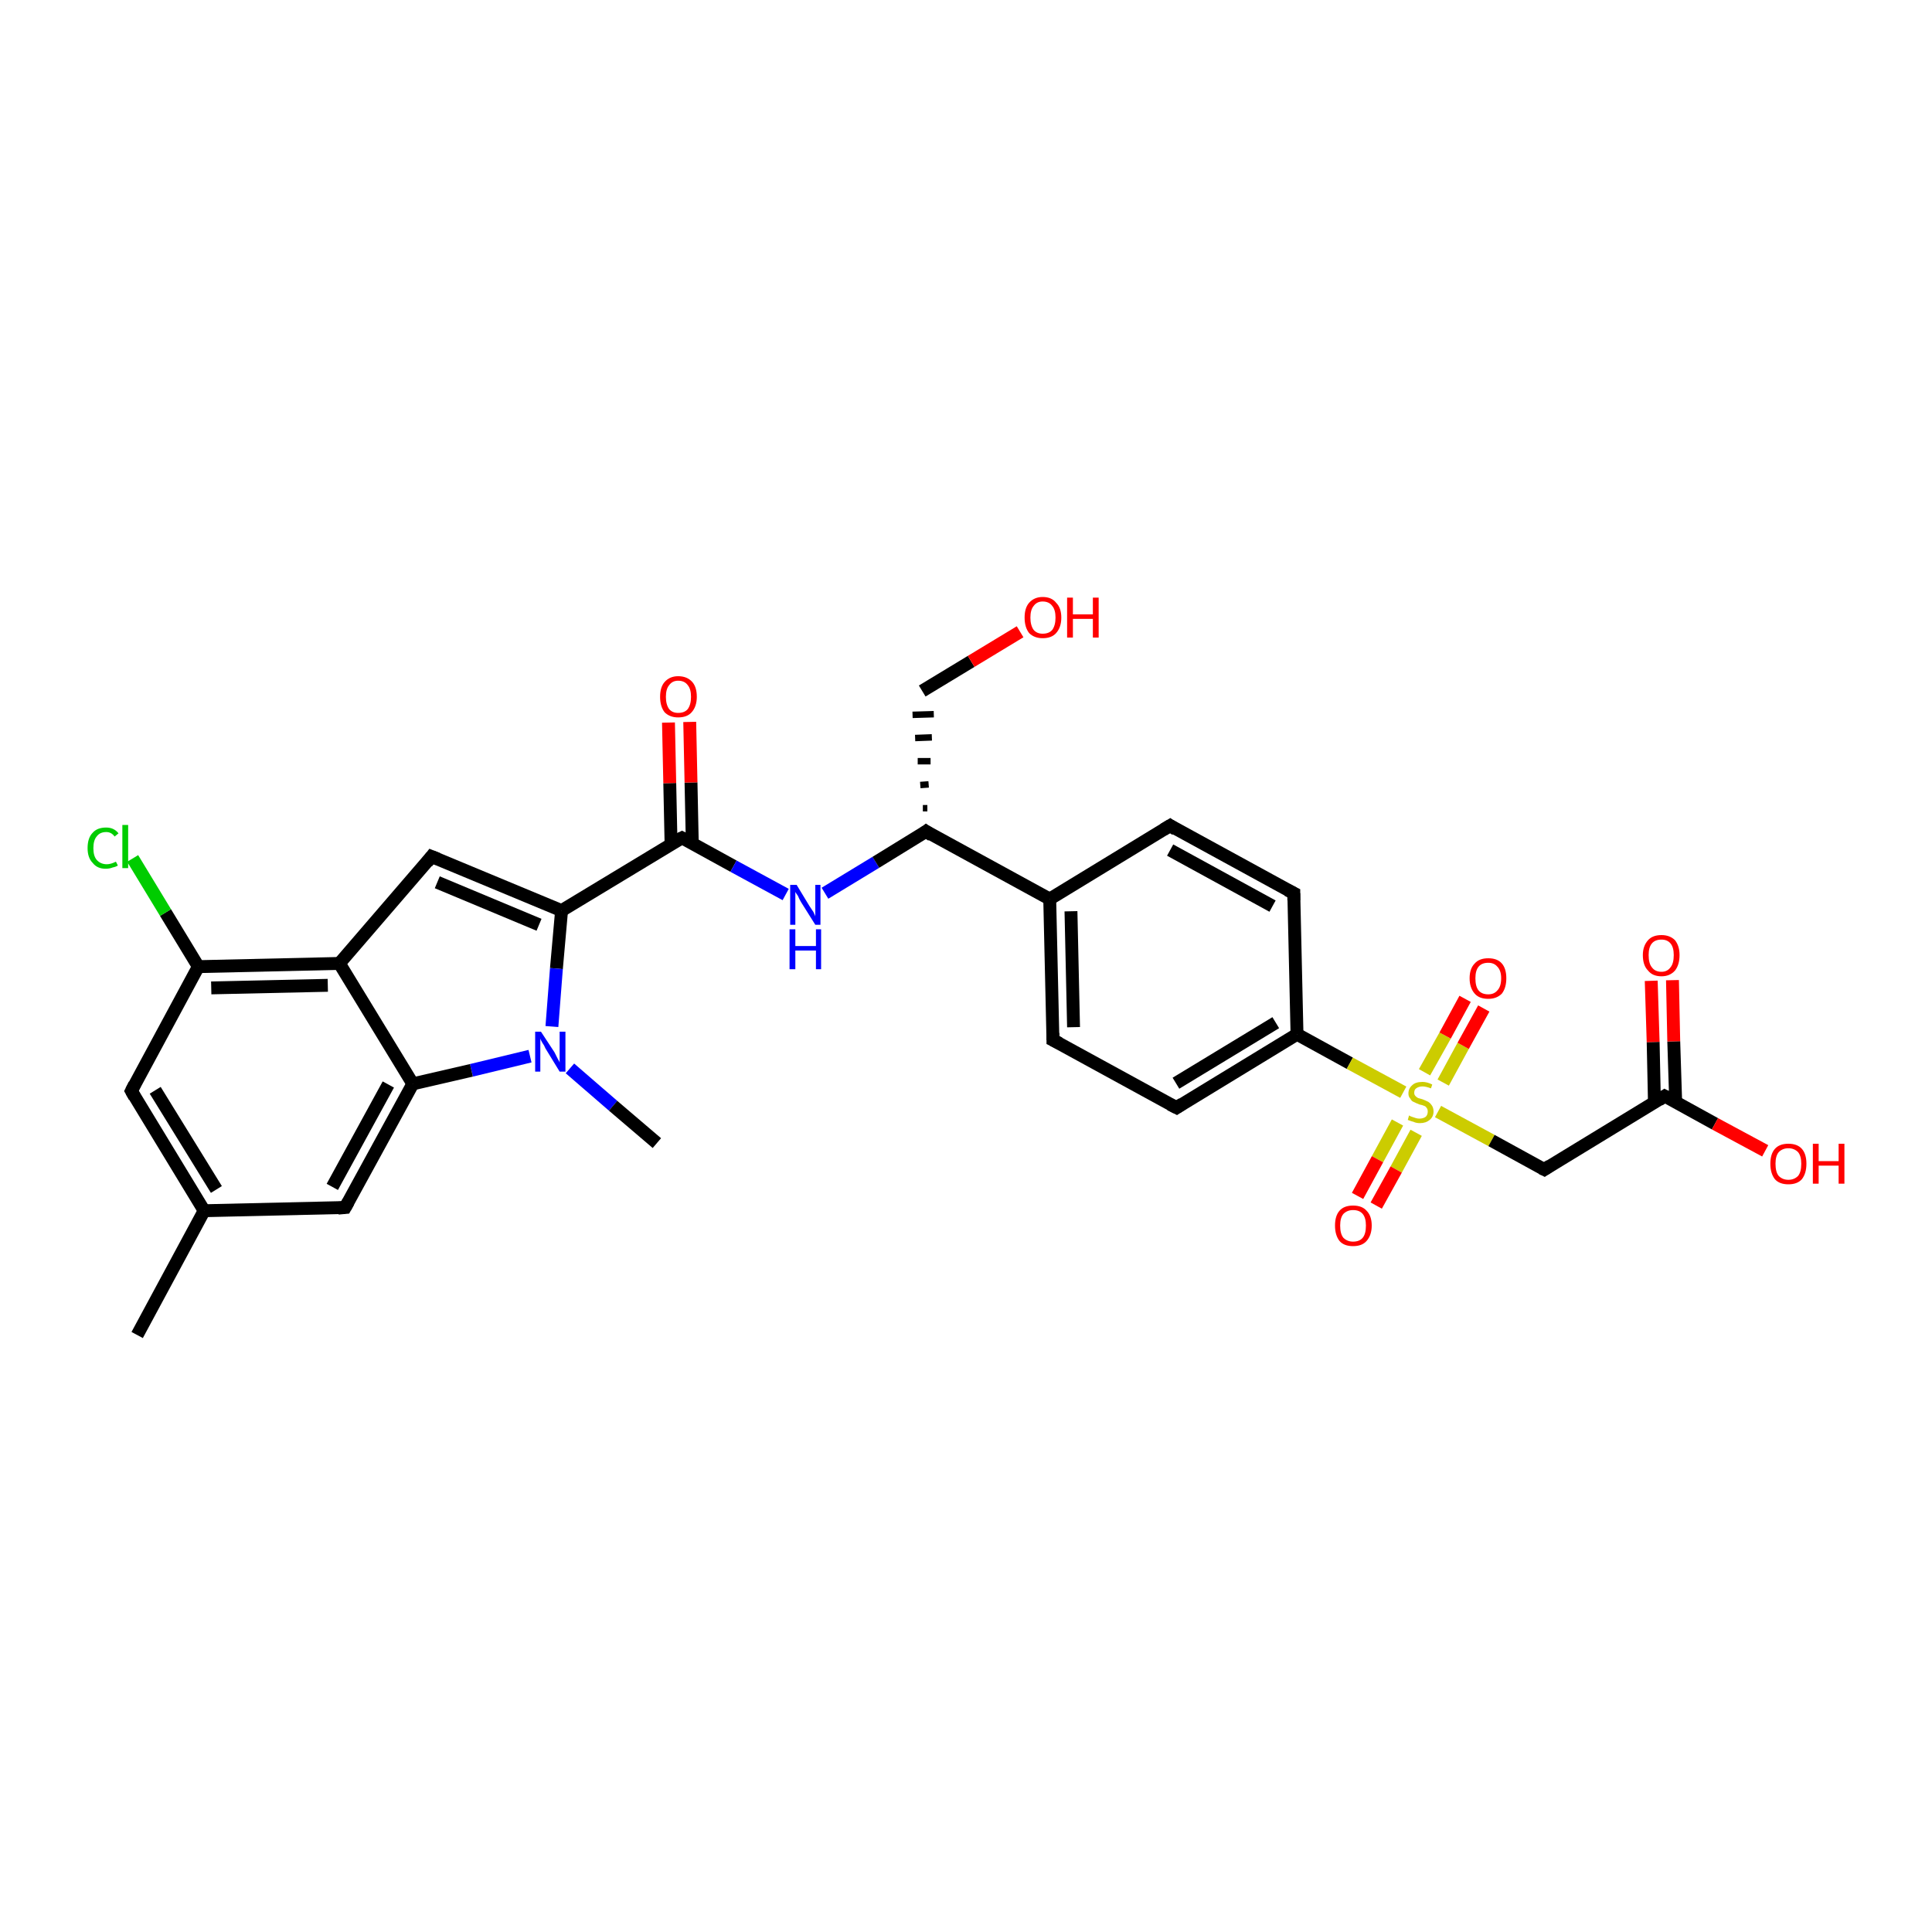 <?xml version='1.0' encoding='iso-8859-1'?>
<svg version='1.1' baseProfile='full'
              xmlns='http://www.w3.org/2000/svg'
                      xmlns:rdkit='http://www.rdkit.org/xml'
                      xmlns:xlink='http://www.w3.org/1999/xlink'
                  xml:space='preserve'
width='300px' height='300px' viewBox='0 0 300 300'>
<!-- END OF HEADER -->
<rect style='opacity:1.0;fill:#FFFFFF;stroke:none' width='300.0' height='300.0' x='0.0' y='0.0'> </rect>
<path class='bond-0 atom-0 atom-1' d='M 21.3,207.3 L 31.7,188.0' style='fill:none;fill-rule:evenodd;stroke:#000000;stroke-width:2.0px;stroke-linecap:butt;stroke-linejoin:miter;stroke-opacity:1' />
<path class='bond-1 atom-1 atom-2' d='M 31.7,188.0 L 20.4,169.4' style='fill:none;fill-rule:evenodd;stroke:#000000;stroke-width:2.0px;stroke-linecap:butt;stroke-linejoin:miter;stroke-opacity:1' />
<path class='bond-1 atom-1 atom-2' d='M 33.6,184.7 L 24.1,169.3' style='fill:none;fill-rule:evenodd;stroke:#000000;stroke-width:2.0px;stroke-linecap:butt;stroke-linejoin:miter;stroke-opacity:1' />
<path class='bond-2 atom-2 atom-3' d='M 20.4,169.4 L 30.8,150.1' style='fill:none;fill-rule:evenodd;stroke:#000000;stroke-width:2.0px;stroke-linecap:butt;stroke-linejoin:miter;stroke-opacity:1' />
<path class='bond-3 atom-3 atom-4' d='M 30.8,150.1 L 25.7,141.7' style='fill:none;fill-rule:evenodd;stroke:#000000;stroke-width:2.0px;stroke-linecap:butt;stroke-linejoin:miter;stroke-opacity:1' />
<path class='bond-3 atom-3 atom-4' d='M 25.7,141.7 L 20.6,133.3' style='fill:none;fill-rule:evenodd;stroke:#00CC00;stroke-width:2.0px;stroke-linecap:butt;stroke-linejoin:miter;stroke-opacity:1' />
<path class='bond-4 atom-3 atom-5' d='M 30.8,150.1 L 52.7,149.6' style='fill:none;fill-rule:evenodd;stroke:#000000;stroke-width:2.0px;stroke-linecap:butt;stroke-linejoin:miter;stroke-opacity:1' />
<path class='bond-4 atom-3 atom-5' d='M 32.8,153.4 L 50.9,153.0' style='fill:none;fill-rule:evenodd;stroke:#000000;stroke-width:2.0px;stroke-linecap:butt;stroke-linejoin:miter;stroke-opacity:1' />
<path class='bond-5 atom-5 atom-6' d='M 52.7,149.6 L 67.0,133.0' style='fill:none;fill-rule:evenodd;stroke:#000000;stroke-width:2.0px;stroke-linecap:butt;stroke-linejoin:miter;stroke-opacity:1' />
<path class='bond-6 atom-6 atom-7' d='M 67.0,133.0 L 87.2,141.4' style='fill:none;fill-rule:evenodd;stroke:#000000;stroke-width:2.0px;stroke-linecap:butt;stroke-linejoin:miter;stroke-opacity:1' />
<path class='bond-6 atom-6 atom-7' d='M 67.9,137.0 L 83.7,143.6' style='fill:none;fill-rule:evenodd;stroke:#000000;stroke-width:2.0px;stroke-linecap:butt;stroke-linejoin:miter;stroke-opacity:1' />
<path class='bond-7 atom-7 atom-8' d='M 87.2,141.4 L 105.9,130.1' style='fill:none;fill-rule:evenodd;stroke:#000000;stroke-width:2.0px;stroke-linecap:butt;stroke-linejoin:miter;stroke-opacity:1' />
<path class='bond-8 atom-8 atom-9' d='M 107.5,131.0 L 107.3,121.5' style='fill:none;fill-rule:evenodd;stroke:#000000;stroke-width:2.0px;stroke-linecap:butt;stroke-linejoin:miter;stroke-opacity:1' />
<path class='bond-8 atom-8 atom-9' d='M 107.3,121.5 L 107.1,112.1' style='fill:none;fill-rule:evenodd;stroke:#FF0000;stroke-width:2.0px;stroke-linecap:butt;stroke-linejoin:miter;stroke-opacity:1' />
<path class='bond-8 atom-8 atom-9' d='M 104.2,131.0 L 104.0,121.6' style='fill:none;fill-rule:evenodd;stroke:#000000;stroke-width:2.0px;stroke-linecap:butt;stroke-linejoin:miter;stroke-opacity:1' />
<path class='bond-8 atom-8 atom-9' d='M 104.0,121.6 L 103.8,112.2' style='fill:none;fill-rule:evenodd;stroke:#FF0000;stroke-width:2.0px;stroke-linecap:butt;stroke-linejoin:miter;stroke-opacity:1' />
<path class='bond-9 atom-8 atom-10' d='M 105.9,130.1 L 113.9,134.5' style='fill:none;fill-rule:evenodd;stroke:#000000;stroke-width:2.0px;stroke-linecap:butt;stroke-linejoin:miter;stroke-opacity:1' />
<path class='bond-9 atom-8 atom-10' d='M 113.9,134.5 L 122.0,138.9' style='fill:none;fill-rule:evenodd;stroke:#0000FF;stroke-width:2.0px;stroke-linecap:butt;stroke-linejoin:miter;stroke-opacity:1' />
<path class='bond-10 atom-10 atom-11' d='M 128.1,138.7 L 136.0,133.9' style='fill:none;fill-rule:evenodd;stroke:#0000FF;stroke-width:2.0px;stroke-linecap:butt;stroke-linejoin:miter;stroke-opacity:1' />
<path class='bond-10 atom-10 atom-11' d='M 136.0,133.9 L 143.8,129.1' style='fill:none;fill-rule:evenodd;stroke:#000000;stroke-width:2.0px;stroke-linecap:butt;stroke-linejoin:miter;stroke-opacity:1' />
<path class='bond-11 atom-11 atom-12' d='M 144.0,125.5 L 143.3,125.5' style='fill:none;fill-rule:evenodd;stroke:#000000;stroke-width:1.0px;stroke-linecap:butt;stroke-linejoin:miter;stroke-opacity:1' />
<path class='bond-11 atom-11 atom-12' d='M 144.2,121.8 L 142.9,121.9' style='fill:none;fill-rule:evenodd;stroke:#000000;stroke-width:1.0px;stroke-linecap:butt;stroke-linejoin:miter;stroke-opacity:1' />
<path class='bond-11 atom-11 atom-12' d='M 144.5,118.2 L 142.5,118.2' style='fill:none;fill-rule:evenodd;stroke:#000000;stroke-width:1.0px;stroke-linecap:butt;stroke-linejoin:miter;stroke-opacity:1' />
<path class='bond-11 atom-11 atom-12' d='M 144.7,114.5 L 142.1,114.6' style='fill:none;fill-rule:evenodd;stroke:#000000;stroke-width:1.0px;stroke-linecap:butt;stroke-linejoin:miter;stroke-opacity:1' />
<path class='bond-11 atom-11 atom-12' d='M 145.0,110.9 L 141.7,111.0' style='fill:none;fill-rule:evenodd;stroke:#000000;stroke-width:1.0px;stroke-linecap:butt;stroke-linejoin:miter;stroke-opacity:1' />
<path class='bond-12 atom-12 atom-13' d='M 143.2,107.3 L 150.8,102.7' style='fill:none;fill-rule:evenodd;stroke:#000000;stroke-width:2.0px;stroke-linecap:butt;stroke-linejoin:miter;stroke-opacity:1' />
<path class='bond-12 atom-12 atom-13' d='M 150.8,102.7 L 158.4,98.1' style='fill:none;fill-rule:evenodd;stroke:#FF0000;stroke-width:2.0px;stroke-linecap:butt;stroke-linejoin:miter;stroke-opacity:1' />
<path class='bond-13 atom-11 atom-14' d='M 143.8,129.1 L 163.0,139.6' style='fill:none;fill-rule:evenodd;stroke:#000000;stroke-width:2.0px;stroke-linecap:butt;stroke-linejoin:miter;stroke-opacity:1' />
<path class='bond-14 atom-14 atom-15' d='M 163.0,139.6 L 163.5,161.5' style='fill:none;fill-rule:evenodd;stroke:#000000;stroke-width:2.0px;stroke-linecap:butt;stroke-linejoin:miter;stroke-opacity:1' />
<path class='bond-14 atom-14 atom-15' d='M 166.3,141.5 L 166.7,159.5' style='fill:none;fill-rule:evenodd;stroke:#000000;stroke-width:2.0px;stroke-linecap:butt;stroke-linejoin:miter;stroke-opacity:1' />
<path class='bond-15 atom-15 atom-16' d='M 163.5,161.5 L 182.7,172.0' style='fill:none;fill-rule:evenodd;stroke:#000000;stroke-width:2.0px;stroke-linecap:butt;stroke-linejoin:miter;stroke-opacity:1' />
<path class='bond-16 atom-16 atom-17' d='M 182.7,172.0 L 201.4,160.6' style='fill:none;fill-rule:evenodd;stroke:#000000;stroke-width:2.0px;stroke-linecap:butt;stroke-linejoin:miter;stroke-opacity:1' />
<path class='bond-16 atom-16 atom-17' d='M 182.6,168.2 L 198.1,158.8' style='fill:none;fill-rule:evenodd;stroke:#000000;stroke-width:2.0px;stroke-linecap:butt;stroke-linejoin:miter;stroke-opacity:1' />
<path class='bond-17 atom-17 atom-18' d='M 201.4,160.6 L 200.9,138.7' style='fill:none;fill-rule:evenodd;stroke:#000000;stroke-width:2.0px;stroke-linecap:butt;stroke-linejoin:miter;stroke-opacity:1' />
<path class='bond-18 atom-18 atom-19' d='M 200.9,138.7 L 181.7,128.2' style='fill:none;fill-rule:evenodd;stroke:#000000;stroke-width:2.0px;stroke-linecap:butt;stroke-linejoin:miter;stroke-opacity:1' />
<path class='bond-18 atom-18 atom-19' d='M 197.6,140.7 L 181.7,132.0' style='fill:none;fill-rule:evenodd;stroke:#000000;stroke-width:2.0px;stroke-linecap:butt;stroke-linejoin:miter;stroke-opacity:1' />
<path class='bond-19 atom-17 atom-20' d='M 201.4,160.6 L 209.6,165.1' style='fill:none;fill-rule:evenodd;stroke:#000000;stroke-width:2.0px;stroke-linecap:butt;stroke-linejoin:miter;stroke-opacity:1' />
<path class='bond-19 atom-17 atom-20' d='M 209.6,165.1 L 217.9,169.6' style='fill:none;fill-rule:evenodd;stroke:#CCCC00;stroke-width:2.0px;stroke-linecap:butt;stroke-linejoin:miter;stroke-opacity:1' />
<path class='bond-20 atom-20 atom-21' d='M 224.1,168.1 L 227.2,162.4' style='fill:none;fill-rule:evenodd;stroke:#CCCC00;stroke-width:2.0px;stroke-linecap:butt;stroke-linejoin:miter;stroke-opacity:1' />
<path class='bond-20 atom-20 atom-21' d='M 227.2,162.4 L 230.4,156.6' style='fill:none;fill-rule:evenodd;stroke:#FF0000;stroke-width:2.0px;stroke-linecap:butt;stroke-linejoin:miter;stroke-opacity:1' />
<path class='bond-20 atom-20 atom-21' d='M 221.2,166.5 L 224.4,160.8' style='fill:none;fill-rule:evenodd;stroke:#CCCC00;stroke-width:2.0px;stroke-linecap:butt;stroke-linejoin:miter;stroke-opacity:1' />
<path class='bond-20 atom-20 atom-21' d='M 224.4,160.8 L 227.5,155.1' style='fill:none;fill-rule:evenodd;stroke:#FF0000;stroke-width:2.0px;stroke-linecap:butt;stroke-linejoin:miter;stroke-opacity:1' />
<path class='bond-21 atom-20 atom-22' d='M 217.0,174.3 L 213.9,180.0' style='fill:none;fill-rule:evenodd;stroke:#CCCC00;stroke-width:2.0px;stroke-linecap:butt;stroke-linejoin:miter;stroke-opacity:1' />
<path class='bond-21 atom-20 atom-22' d='M 213.9,180.0 L 210.8,185.7' style='fill:none;fill-rule:evenodd;stroke:#FF0000;stroke-width:2.0px;stroke-linecap:butt;stroke-linejoin:miter;stroke-opacity:1' />
<path class='bond-21 atom-20 atom-22' d='M 219.9,175.9 L 216.8,181.6' style='fill:none;fill-rule:evenodd;stroke:#CCCC00;stroke-width:2.0px;stroke-linecap:butt;stroke-linejoin:miter;stroke-opacity:1' />
<path class='bond-21 atom-20 atom-22' d='M 216.8,181.6 L 213.7,187.2' style='fill:none;fill-rule:evenodd;stroke:#FF0000;stroke-width:2.0px;stroke-linecap:butt;stroke-linejoin:miter;stroke-opacity:1' />
<path class='bond-22 atom-20 atom-23' d='M 223.3,172.6 L 231.6,177.1' style='fill:none;fill-rule:evenodd;stroke:#CCCC00;stroke-width:2.0px;stroke-linecap:butt;stroke-linejoin:miter;stroke-opacity:1' />
<path class='bond-22 atom-20 atom-23' d='M 231.6,177.1 L 239.8,181.6' style='fill:none;fill-rule:evenodd;stroke:#000000;stroke-width:2.0px;stroke-linecap:butt;stroke-linejoin:miter;stroke-opacity:1' />
<path class='bond-23 atom-23 atom-24' d='M 239.8,181.6 L 258.5,170.2' style='fill:none;fill-rule:evenodd;stroke:#000000;stroke-width:2.0px;stroke-linecap:butt;stroke-linejoin:miter;stroke-opacity:1' />
<path class='bond-24 atom-24 atom-25' d='M 258.5,170.2 L 266.3,174.5' style='fill:none;fill-rule:evenodd;stroke:#000000;stroke-width:2.0px;stroke-linecap:butt;stroke-linejoin:miter;stroke-opacity:1' />
<path class='bond-24 atom-24 atom-25' d='M 266.3,174.5 L 274.1,178.7' style='fill:none;fill-rule:evenodd;stroke:#FF0000;stroke-width:2.0px;stroke-linecap:butt;stroke-linejoin:miter;stroke-opacity:1' />
<path class='bond-25 atom-24 atom-26' d='M 260.2,171.1 L 259.9,161.7' style='fill:none;fill-rule:evenodd;stroke:#000000;stroke-width:2.0px;stroke-linecap:butt;stroke-linejoin:miter;stroke-opacity:1' />
<path class='bond-25 atom-24 atom-26' d='M 259.9,161.7 L 259.7,152.2' style='fill:none;fill-rule:evenodd;stroke:#FF0000;stroke-width:2.0px;stroke-linecap:butt;stroke-linejoin:miter;stroke-opacity:1' />
<path class='bond-25 atom-24 atom-26' d='M 256.9,171.2 L 256.7,161.8' style='fill:none;fill-rule:evenodd;stroke:#000000;stroke-width:2.0px;stroke-linecap:butt;stroke-linejoin:miter;stroke-opacity:1' />
<path class='bond-25 atom-24 atom-26' d='M 256.7,161.8 L 256.4,152.3' style='fill:none;fill-rule:evenodd;stroke:#FF0000;stroke-width:2.0px;stroke-linecap:butt;stroke-linejoin:miter;stroke-opacity:1' />
<path class='bond-26 atom-7 atom-27' d='M 87.2,141.4 L 86.4,150.4' style='fill:none;fill-rule:evenodd;stroke:#000000;stroke-width:2.0px;stroke-linecap:butt;stroke-linejoin:miter;stroke-opacity:1' />
<path class='bond-26 atom-7 atom-27' d='M 86.4,150.4 L 85.7,159.4' style='fill:none;fill-rule:evenodd;stroke:#0000FF;stroke-width:2.0px;stroke-linecap:butt;stroke-linejoin:miter;stroke-opacity:1' />
<path class='bond-27 atom-27 atom-28' d='M 88.5,165.9 L 95.2,171.7' style='fill:none;fill-rule:evenodd;stroke:#0000FF;stroke-width:2.0px;stroke-linecap:butt;stroke-linejoin:miter;stroke-opacity:1' />
<path class='bond-27 atom-27 atom-28' d='M 95.2,171.7 L 102.0,177.5' style='fill:none;fill-rule:evenodd;stroke:#000000;stroke-width:2.0px;stroke-linecap:butt;stroke-linejoin:miter;stroke-opacity:1' />
<path class='bond-28 atom-27 atom-29' d='M 82.3,164.0 L 73.2,166.2' style='fill:none;fill-rule:evenodd;stroke:#0000FF;stroke-width:2.0px;stroke-linecap:butt;stroke-linejoin:miter;stroke-opacity:1' />
<path class='bond-28 atom-27 atom-29' d='M 73.2,166.2 L 64.1,168.3' style='fill:none;fill-rule:evenodd;stroke:#000000;stroke-width:2.0px;stroke-linecap:butt;stroke-linejoin:miter;stroke-opacity:1' />
<path class='bond-29 atom-29 atom-30' d='M 64.1,168.3 L 53.6,187.5' style='fill:none;fill-rule:evenodd;stroke:#000000;stroke-width:2.0px;stroke-linecap:butt;stroke-linejoin:miter;stroke-opacity:1' />
<path class='bond-29 atom-29 atom-30' d='M 60.3,168.4 L 51.6,184.3' style='fill:none;fill-rule:evenodd;stroke:#000000;stroke-width:2.0px;stroke-linecap:butt;stroke-linejoin:miter;stroke-opacity:1' />
<path class='bond-30 atom-30 atom-1' d='M 53.6,187.5 L 31.7,188.0' style='fill:none;fill-rule:evenodd;stroke:#000000;stroke-width:2.0px;stroke-linecap:butt;stroke-linejoin:miter;stroke-opacity:1' />
<path class='bond-31 atom-29 atom-5' d='M 64.1,168.3 L 52.7,149.6' style='fill:none;fill-rule:evenodd;stroke:#000000;stroke-width:2.0px;stroke-linecap:butt;stroke-linejoin:miter;stroke-opacity:1' />
<path class='bond-32 atom-19 atom-14' d='M 181.7,128.2 L 163.0,139.6' style='fill:none;fill-rule:evenodd;stroke:#000000;stroke-width:2.0px;stroke-linecap:butt;stroke-linejoin:miter;stroke-opacity:1' />
<path d='M 20.9,170.3 L 20.4,169.4 L 20.9,168.4' style='fill:none;stroke:#000000;stroke-width:2.0px;stroke-linecap:butt;stroke-linejoin:miter;stroke-opacity:1;' />
<path d='M 66.3,133.9 L 67.0,133.0 L 68.0,133.4' style='fill:none;stroke:#000000;stroke-width:2.0px;stroke-linecap:butt;stroke-linejoin:miter;stroke-opacity:1;' />
<path d='M 104.9,130.6 L 105.9,130.1 L 106.3,130.3' style='fill:none;stroke:#000000;stroke-width:2.0px;stroke-linecap:butt;stroke-linejoin:miter;stroke-opacity:1;' />
<path d='M 143.4,129.4 L 143.8,129.1 L 144.7,129.7' style='fill:none;stroke:#000000;stroke-width:2.0px;stroke-linecap:butt;stroke-linejoin:miter;stroke-opacity:1;' />
<path d='M 163.5,160.4 L 163.5,161.5 L 164.5,162.0' style='fill:none;stroke:#000000;stroke-width:2.0px;stroke-linecap:butt;stroke-linejoin:miter;stroke-opacity:1;' />
<path d='M 181.7,171.5 L 182.7,172.0 L 183.6,171.4' style='fill:none;stroke:#000000;stroke-width:2.0px;stroke-linecap:butt;stroke-linejoin:miter;stroke-opacity:1;' />
<path d='M 200.9,139.8 L 200.9,138.7 L 199.9,138.2' style='fill:none;stroke:#000000;stroke-width:2.0px;stroke-linecap:butt;stroke-linejoin:miter;stroke-opacity:1;' />
<path d='M 182.6,128.8 L 181.7,128.2 L 180.7,128.8' style='fill:none;stroke:#000000;stroke-width:2.0px;stroke-linecap:butt;stroke-linejoin:miter;stroke-opacity:1;' />
<path d='M 239.4,181.4 L 239.8,181.6 L 240.7,181.0' style='fill:none;stroke:#000000;stroke-width:2.0px;stroke-linecap:butt;stroke-linejoin:miter;stroke-opacity:1;' />
<path d='M 257.6,170.8 L 258.5,170.2 L 258.9,170.4' style='fill:none;stroke:#000000;stroke-width:2.0px;stroke-linecap:butt;stroke-linejoin:miter;stroke-opacity:1;' />
<path d='M 54.1,186.6 L 53.6,187.5 L 52.5,187.6' style='fill:none;stroke:#000000;stroke-width:2.0px;stroke-linecap:butt;stroke-linejoin:miter;stroke-opacity:1;' />
<path class='atom-4' d='M 13.6 131.7
Q 13.6 130.1, 14.4 129.3
Q 15.1 128.5, 16.5 128.5
Q 17.7 128.5, 18.4 129.4
L 17.8 129.9
Q 17.3 129.2, 16.5 129.2
Q 15.5 129.2, 15.0 129.9
Q 14.5 130.5, 14.5 131.7
Q 14.5 132.9, 15.0 133.5
Q 15.6 134.2, 16.6 134.2
Q 17.2 134.2, 18.0 133.8
L 18.3 134.4
Q 18.0 134.6, 17.5 134.7
Q 17.0 134.9, 16.4 134.9
Q 15.1 134.9, 14.4 134.0
Q 13.6 133.2, 13.6 131.7
' fill='#00CC00'/>
<path class='atom-4' d='M 19.0 128.1
L 19.9 128.1
L 19.9 134.8
L 19.0 134.8
L 19.0 128.1
' fill='#00CC00'/>
<path class='atom-9' d='M 102.5 108.2
Q 102.5 106.7, 103.2 105.9
Q 104.0 105.0, 105.3 105.0
Q 106.7 105.0, 107.5 105.9
Q 108.2 106.7, 108.2 108.2
Q 108.2 109.7, 107.4 110.6
Q 106.7 111.4, 105.3 111.4
Q 104.0 111.4, 103.2 110.6
Q 102.5 109.7, 102.5 108.2
M 105.3 110.7
Q 106.3 110.7, 106.8 110.1
Q 107.3 109.4, 107.3 108.2
Q 107.3 107.0, 106.8 106.4
Q 106.3 105.7, 105.3 105.7
Q 104.4 105.7, 103.9 106.4
Q 103.4 107.0, 103.4 108.2
Q 103.4 109.4, 103.9 110.1
Q 104.4 110.7, 105.3 110.7
' fill='#FF0000'/>
<path class='atom-10' d='M 123.7 137.4
L 125.7 140.7
Q 125.9 141.0, 126.3 141.6
Q 126.6 142.2, 126.6 142.3
L 126.6 137.4
L 127.4 137.4
L 127.4 143.6
L 126.6 143.6
L 124.4 140.1
Q 124.1 139.6, 123.9 139.1
Q 123.6 138.7, 123.5 138.5
L 123.5 143.6
L 122.7 143.6
L 122.7 137.4
L 123.7 137.4
' fill='#0000FF'/>
<path class='atom-10' d='M 122.6 144.3
L 123.5 144.3
L 123.5 146.9
L 126.7 146.9
L 126.7 144.3
L 127.5 144.3
L 127.5 150.5
L 126.7 150.5
L 126.7 147.6
L 123.5 147.6
L 123.5 150.5
L 122.6 150.5
L 122.6 144.3
' fill='#0000FF'/>
<path class='atom-13' d='M 159.1 95.9
Q 159.1 94.4, 159.8 93.6
Q 160.6 92.7, 161.9 92.7
Q 163.3 92.7, 164.0 93.6
Q 164.8 94.4, 164.8 95.9
Q 164.8 97.4, 164.0 98.3
Q 163.3 99.1, 161.9 99.1
Q 160.6 99.1, 159.8 98.3
Q 159.1 97.4, 159.1 95.9
M 161.9 98.4
Q 162.9 98.4, 163.4 97.8
Q 163.9 97.1, 163.9 95.9
Q 163.9 94.7, 163.4 94.1
Q 162.9 93.4, 161.9 93.4
Q 161.0 93.4, 160.5 94.1
Q 160.0 94.7, 160.0 95.9
Q 160.0 97.1, 160.5 97.8
Q 161.0 98.4, 161.9 98.4
' fill='#FF0000'/>
<path class='atom-13' d='M 165.7 92.8
L 166.6 92.8
L 166.6 95.4
L 169.7 95.4
L 169.7 92.8
L 170.6 92.8
L 170.6 99.0
L 169.7 99.0
L 169.7 96.1
L 166.6 96.1
L 166.6 99.0
L 165.7 99.0
L 165.7 92.8
' fill='#FF0000'/>
<path class='atom-20' d='M 218.8 173.2
Q 218.9 173.3, 219.2 173.4
Q 219.5 173.5, 219.8 173.6
Q 220.1 173.7, 220.4 173.7
Q 221.0 173.7, 221.4 173.4
Q 221.7 173.1, 221.7 172.6
Q 221.7 172.2, 221.5 172.0
Q 221.4 171.8, 221.1 171.7
Q 220.9 171.6, 220.4 171.5
Q 219.9 171.3, 219.5 171.1
Q 219.2 171.0, 219.0 170.6
Q 218.7 170.3, 218.7 169.8
Q 218.7 169.0, 219.3 168.5
Q 219.8 168.0, 220.9 168.0
Q 221.6 168.0, 222.4 168.4
L 222.2 169.0
Q 221.4 168.7, 220.9 168.7
Q 220.3 168.7, 219.9 169.0
Q 219.6 169.2, 219.6 169.7
Q 219.6 170.0, 219.8 170.2
Q 220.0 170.4, 220.2 170.5
Q 220.5 170.6, 220.9 170.7
Q 221.4 170.9, 221.8 171.1
Q 222.1 171.3, 222.3 171.6
Q 222.6 172.0, 222.6 172.6
Q 222.6 173.4, 222.0 173.9
Q 221.4 174.4, 220.5 174.4
Q 219.9 174.4, 219.5 174.2
Q 219.1 174.1, 218.6 173.9
L 218.8 173.2
' fill='#CCCC00'/>
<path class='atom-21' d='M 228.2 151.9
Q 228.2 150.4, 229.0 149.6
Q 229.7 148.8, 231.1 148.8
Q 232.5 148.8, 233.2 149.6
Q 233.9 150.4, 233.9 151.9
Q 233.9 153.4, 233.2 154.3
Q 232.4 155.1, 231.1 155.1
Q 229.7 155.1, 229.0 154.3
Q 228.2 153.4, 228.2 151.9
M 231.1 154.4
Q 232.0 154.4, 232.5 153.8
Q 233.1 153.2, 233.1 151.9
Q 233.1 150.7, 232.5 150.1
Q 232.0 149.5, 231.1 149.5
Q 230.1 149.5, 229.6 150.1
Q 229.1 150.7, 229.1 151.9
Q 229.1 153.2, 229.6 153.8
Q 230.1 154.4, 231.1 154.4
' fill='#FF0000'/>
<path class='atom-22' d='M 207.3 190.3
Q 207.3 188.8, 208.0 188.0
Q 208.7 187.2, 210.1 187.2
Q 211.5 187.2, 212.2 188.0
Q 213.0 188.8, 213.0 190.3
Q 213.0 191.8, 212.2 192.7
Q 211.5 193.5, 210.1 193.5
Q 208.7 193.5, 208.0 192.7
Q 207.3 191.8, 207.3 190.3
M 210.1 192.8
Q 211.1 192.8, 211.6 192.2
Q 212.1 191.6, 212.1 190.3
Q 212.1 189.1, 211.6 188.5
Q 211.1 187.9, 210.1 187.9
Q 209.2 187.9, 208.6 188.5
Q 208.1 189.1, 208.1 190.3
Q 208.1 191.6, 208.6 192.2
Q 209.2 192.8, 210.1 192.8
' fill='#FF0000'/>
<path class='atom-25' d='M 274.9 180.7
Q 274.9 179.2, 275.6 178.4
Q 276.3 177.6, 277.7 177.6
Q 279.1 177.6, 279.8 178.4
Q 280.5 179.2, 280.5 180.7
Q 280.5 182.2, 279.8 183.1
Q 279.1 183.9, 277.7 183.9
Q 276.3 183.9, 275.6 183.1
Q 274.9 182.2, 274.9 180.7
M 277.7 183.2
Q 278.6 183.2, 279.2 182.6
Q 279.7 182.0, 279.7 180.7
Q 279.7 179.5, 279.2 178.9
Q 278.6 178.3, 277.7 178.3
Q 276.8 178.3, 276.2 178.9
Q 275.7 179.5, 275.7 180.7
Q 275.7 182.0, 276.2 182.6
Q 276.8 183.2, 277.7 183.2
' fill='#FF0000'/>
<path class='atom-25' d='M 281.5 177.6
L 282.4 177.6
L 282.4 180.3
L 285.5 180.3
L 285.5 177.6
L 286.4 177.6
L 286.4 183.8
L 285.5 183.8
L 285.5 181.0
L 282.4 181.0
L 282.4 183.8
L 281.5 183.8
L 281.5 177.6
' fill='#FF0000'/>
<path class='atom-26' d='M 255.1 148.3
Q 255.1 146.9, 255.9 146.0
Q 256.6 145.2, 258.0 145.2
Q 259.3 145.2, 260.1 146.0
Q 260.8 146.9, 260.8 148.3
Q 260.8 149.8, 260.1 150.7
Q 259.3 151.6, 258.0 151.6
Q 256.6 151.6, 255.9 150.7
Q 255.1 149.9, 255.1 148.3
M 258.0 150.9
Q 258.9 150.9, 259.4 150.2
Q 259.9 149.6, 259.9 148.3
Q 259.9 147.1, 259.4 146.5
Q 258.9 145.9, 258.0 145.9
Q 257.0 145.9, 256.5 146.5
Q 256.0 147.1, 256.0 148.3
Q 256.0 149.6, 256.5 150.2
Q 257.0 150.9, 258.0 150.9
' fill='#FF0000'/>
<path class='atom-27' d='M 84.0 160.2
L 86.1 163.4
Q 86.3 163.8, 86.6 164.4
Q 86.9 164.9, 86.9 165.0
L 86.9 160.2
L 87.8 160.2
L 87.8 166.4
L 86.9 166.4
L 84.7 162.8
Q 84.5 162.3, 84.2 161.9
Q 83.9 161.4, 83.9 161.2
L 83.9 166.4
L 83.1 166.4
L 83.1 160.2
L 84.0 160.2
' fill='#0000FF'/>
</svg>
